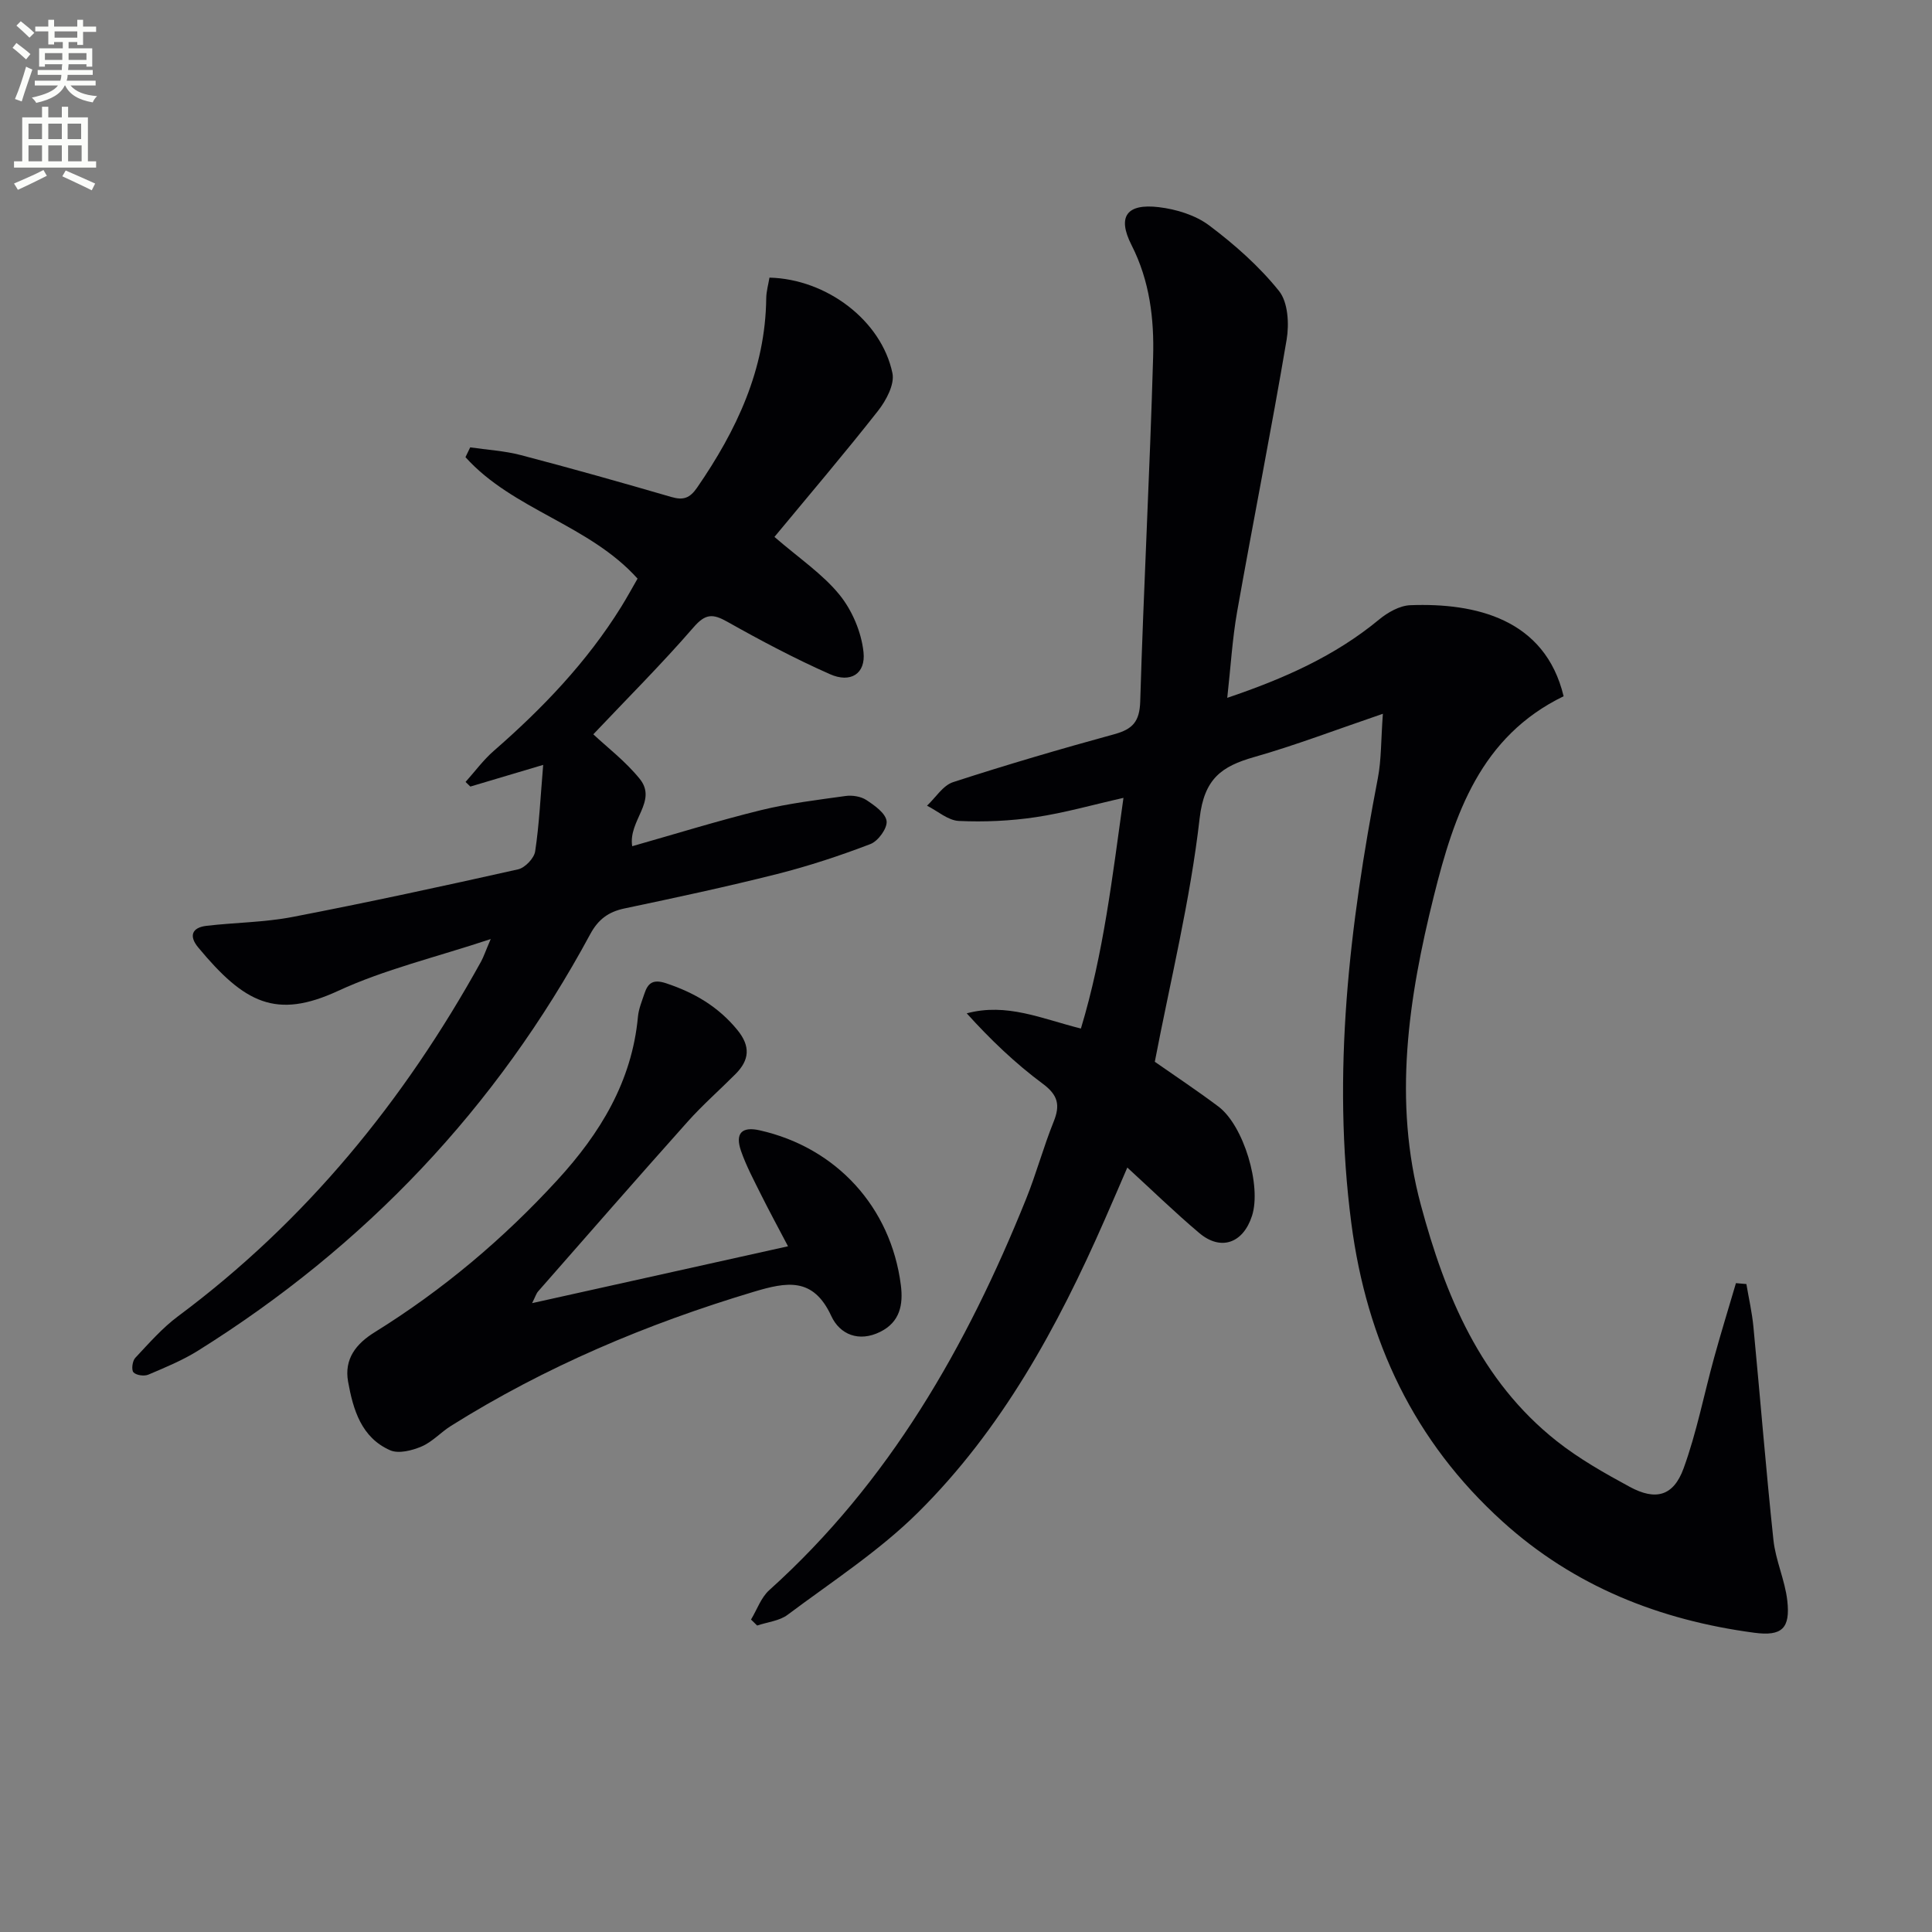 <svg enable-background="new 0 0 400 400" viewBox="0 0 400 400" xmlns="http://www.w3.org/2000/svg"><rect x="0" y="0" width="400" height="400" fill="#808080" stroke="none"/><path d="m2.6 9.9.8-1c.9.7 1.9 1.4 2.9 2.3l-.9 1.1c-1.1-1-2-1.8-2.8-2.4zm.5 10.6c.9-2.1 1.6-4.3 2.3-6.7.4.2.8.4 1.3.6-.7 2.1-1.5 4.3-2.2 6.6zm.3-15.2.9-.9c1 .8 2 1.6 2.8 2.4l-1 1c-.9-.9-1.8-1.7-2.7-2.5zm12.6-1.2h1.2v1.4h2.7v1.1h-2.7v2.7h-1.2v-.6h-1.8v1.3h4.9v3.8h-1.2v-.5h-3.7c0 .4-.1.9-.1 1.2h5.1v1h-5.2c0 .5-.1.9-.2 1.2h6v1h-5.2c1.1 1.3 2.9 2 5.5 2.2-.4.4-.7.8-.9 1.3-2.9-.5-4.8-1.6-5.7-3.5h-.1c-.8 1.7-2.7 2.9-5.9 3.6-.2-.4-.6-.8-.9-1.1 2.8-.6 4.6-1.4 5.4-2.5h-4.8v-1h5.3c.1-.3.2-.7.2-1.2h-4.9v-1h5c0-.4 0-.8.1-1.2h-3.6v.5h-1.2v-3.8h4.9v-1.3h-1.8v.5h-1.2v-2.7h-2.7v-1h2.7v-1.4h1.2v1.4h4.8zm-6.7 8.3h3.6c0-.4 0-.9 0-1.4h-3.6zm1.9-4.6h4.8v-1.3h-4.7v1.3zm6.7 3.2h-3.7v1.4h3.7z" fill="#fbfcfa"/><path d="m8.7 22.1h1.3v2.2h2.8v-2.2h1.3v2.2h4.1v9.1h1.7v1.3h-17v-1.3h1.7v-9.1h4.1zm.3 13.1.7 1.2c-1.8.9-3.8 1.9-6 2.9-.2-.4-.5-.8-.8-1.3 2.3-1 4.4-1.9 6.1-2.8zm-3.1-6.4h2.8v-3.2h-2.8zm0 4.6h2.8v-3.3h-2.8zm4.1-4.6h2.8v-3.2h-2.8zm0 4.6h2.8v-3.3h-2.8zm3.6 1.9c2.1.9 4.1 1.8 6.1 2.7l-.7 1.4c-2.2-1.1-4.2-2-6.1-2.9zm3.2-9.7h-2.8v3.2h2.8zm-2.7 7.8h2.8v-3.3h-2.8z" fill="#fbfcfa"/><g fill="#010104"><path d="m286.31 147.78c-9.74 3.32-18.09 6.52-26.65 8.96-6.74 1.92-10.35 4.47-11.29 12.7-1.93 16.91-6.05 33.56-9.28 50.39 4.03 2.82 8.7 5.91 13.17 9.27 5.24 3.94 8.95 16.4 6.96 22.61-1.83 5.7-6.46 7.35-10.93 3.57-5.07-4.28-9.83-8.92-14.89-13.55-1.32 3.05-2.98 6.93-4.68 10.79-9.75 22.23-21.31 43.45-38.68 60.65-8.07 7.99-17.83 14.31-26.98 21.16-1.7 1.27-4.18 1.5-6.3 2.22-.42-.41-.85-.83-1.27-1.24 1.24-2.05 2.07-4.55 3.77-6.08 24.85-22.35 40.88-50.46 53.19-81.02 2.11-5.24 3.58-10.73 5.69-15.96 1.4-3.46.92-5.53-2.27-7.89-5.66-4.2-10.8-9.11-15.72-14.56 8.31-2.22 15.5 1.11 23.64 3.15 4.69-15.51 6.53-31.52 8.81-47.76-6.34 1.43-12.2 3.11-18.18 4-5.23.78-10.61 1.02-15.89.78-2.24-.1-4.4-2.05-6.6-3.16 1.79-1.68 3.3-4.2 5.41-4.88 11.04-3.59 22.2-6.86 33.4-9.93 3.76-1.03 5.2-2.6 5.33-6.76.71-23.76 1.99-47.49 2.67-71.25.23-7.94-.69-15.82-4.47-23.25-3.01-5.92-.99-8.64 5.65-7.85 3.62.43 7.6 1.65 10.45 3.8 5.27 3.96 10.34 8.45 14.44 13.56 1.87 2.33 2.12 6.84 1.57 10.09-3.18 18.79-6.91 37.5-10.24 56.27-1 5.65-1.33 11.42-2.05 17.87 11.79-3.99 22.3-8.66 31.42-16.2 1.79-1.48 4.27-2.9 6.49-2.98 13.5-.51 27.89 2.85 31.73 18.85-17.17 8.34-22.63 24.36-26.86 41.34-5.28 21.18-8.49 42.45-2.7 63.98 5.03 18.69 12.31 36.36 28.1 48.87 4.65 3.68 9.92 6.66 15.16 9.5 5.38 2.91 9.05 1.91 11.14-3.83 2.71-7.44 4.22-15.32 6.34-22.99 1.42-5.14 2.99-10.24 4.5-15.36.72.06 1.44.13 2.16.19.5 2.96 1.18 5.91 1.46 8.89 1.41 14.7 2.58 29.42 4.14 44.1.45 4.24 2.39 8.31 2.87 12.55.65 5.76-1.11 7.42-6.86 6.65-19.56-2.61-37.27-9.6-52.08-23.01-18.32-16.58-28.13-37.37-31.32-61.76-4.06-31.11-.38-61.64 5.48-92.11.75-3.85.64-7.86 1.05-13.38z"/><path d="m101.6 194.42c-11.41 3.79-21.97 6.28-31.62 10.74-12.82 5.92-19.37 2.54-28.95-9.01-1.95-2.35-1.32-4.11 1.73-4.47 5.92-.69 11.96-.71 17.79-1.83 15.62-3.01 31.18-6.38 46.71-9.86 1.44-.32 3.33-2.3 3.54-3.73.84-5.53 1.09-11.15 1.66-17.9-5.79 1.73-10.43 3.11-15.08 4.49-.33-.32-.66-.64-.99-.96 1.94-2.16 3.67-4.54 5.84-6.43 10.09-8.79 19.27-18.37 26.37-29.8 1.21-1.95 2.31-3.97 3.4-5.86-10.05-11.19-25.81-14.23-35.63-25.15.33-.68.65-1.35.98-2.03 3.51.52 7.1.71 10.51 1.61 10.43 2.73 20.81 5.66 31.15 8.67 2.47.72 3.82.23 5.31-1.93 8.17-11.86 14.15-24.45 14.32-39.21.02-1.45.44-2.89.67-4.28 11.83.29 23.19 8.88 25.46 19.78.48 2.32-1.3 5.65-2.97 7.78-6.95 8.85-14.25 17.41-21.46 26.12 5.18 4.48 9.98 7.69 13.46 11.97 2.63 3.23 4.54 7.74 4.98 11.88.48 4.52-2.7 6.46-6.95 4.57-7.27-3.22-14.33-6.96-21.26-10.86-3-1.69-4.52-1.68-6.97 1.15-6.63 7.65-13.82 14.82-20.76 22.16 2.78 2.62 6.63 5.55 9.59 9.2 3.78 4.65-2.39 8.62-1.54 13.97 8.88-2.52 17.69-5.26 26.63-7.46 5.75-1.41 11.68-2.12 17.56-2.94 1.39-.19 3.16.09 4.3.84 1.7 1.12 3.98 2.73 4.18 4.36.18 1.48-1.75 4.14-3.34 4.75-6.32 2.42-12.78 4.55-19.34 6.21-10.46 2.64-21.02 4.9-31.57 7.12-3.34.7-5.45 2.26-7.11 5.33-19.39 35.95-46.6 64.6-81.2 86.23-3.22 2.01-6.79 3.48-10.3 4.97-.86.36-2.51.13-3.07-.49-.46-.5-.22-2.35.37-2.98 2.82-3.01 5.59-6.19 8.87-8.63 26.51-19.73 46.84-44.69 62.74-73.45.53-.98.88-2.06 1.99-4.64z"/><path d="m110.17 269.8c17.94-3.99 35.13-7.81 52.98-11.77-2.1-4-3.91-7.33-5.6-10.72-1.47-2.96-3.05-5.91-4.13-9.02-1.27-3.67.18-5.1 3.86-4.27 15.89 3.57 27.17 15.91 29.23 32.04.52 4.05-.18 7.65-4.26 9.68-4.42 2.2-8.37.56-10.14-3.27-3.75-8.12-9.22-7.07-16.12-5-22.07 6.62-43.09 15.49-62.63 27.75-2.1 1.32-3.85 3.31-6.08 4.26-1.97.84-4.76 1.55-6.51.78-5.95-2.62-7.65-8.37-8.7-14.19-.85-4.74 1.68-7.88 5.51-10.25 14.08-8.74 26.65-19.32 37.84-31.53 8.83-9.63 15.42-20.38 16.66-33.79.15-1.62.82-3.21 1.34-4.78.73-2.22 1.8-3.03 4.47-2.15 5.85 1.94 10.81 4.83 14.77 9.67 2.77 3.39 2.51 6.23-.38 9.13-3.28 3.3-6.8 6.38-9.9 9.85-10.4 11.64-20.66 23.4-30.95 35.13-.4.44-.58 1.09-1.26 2.45z"/></g></svg>
